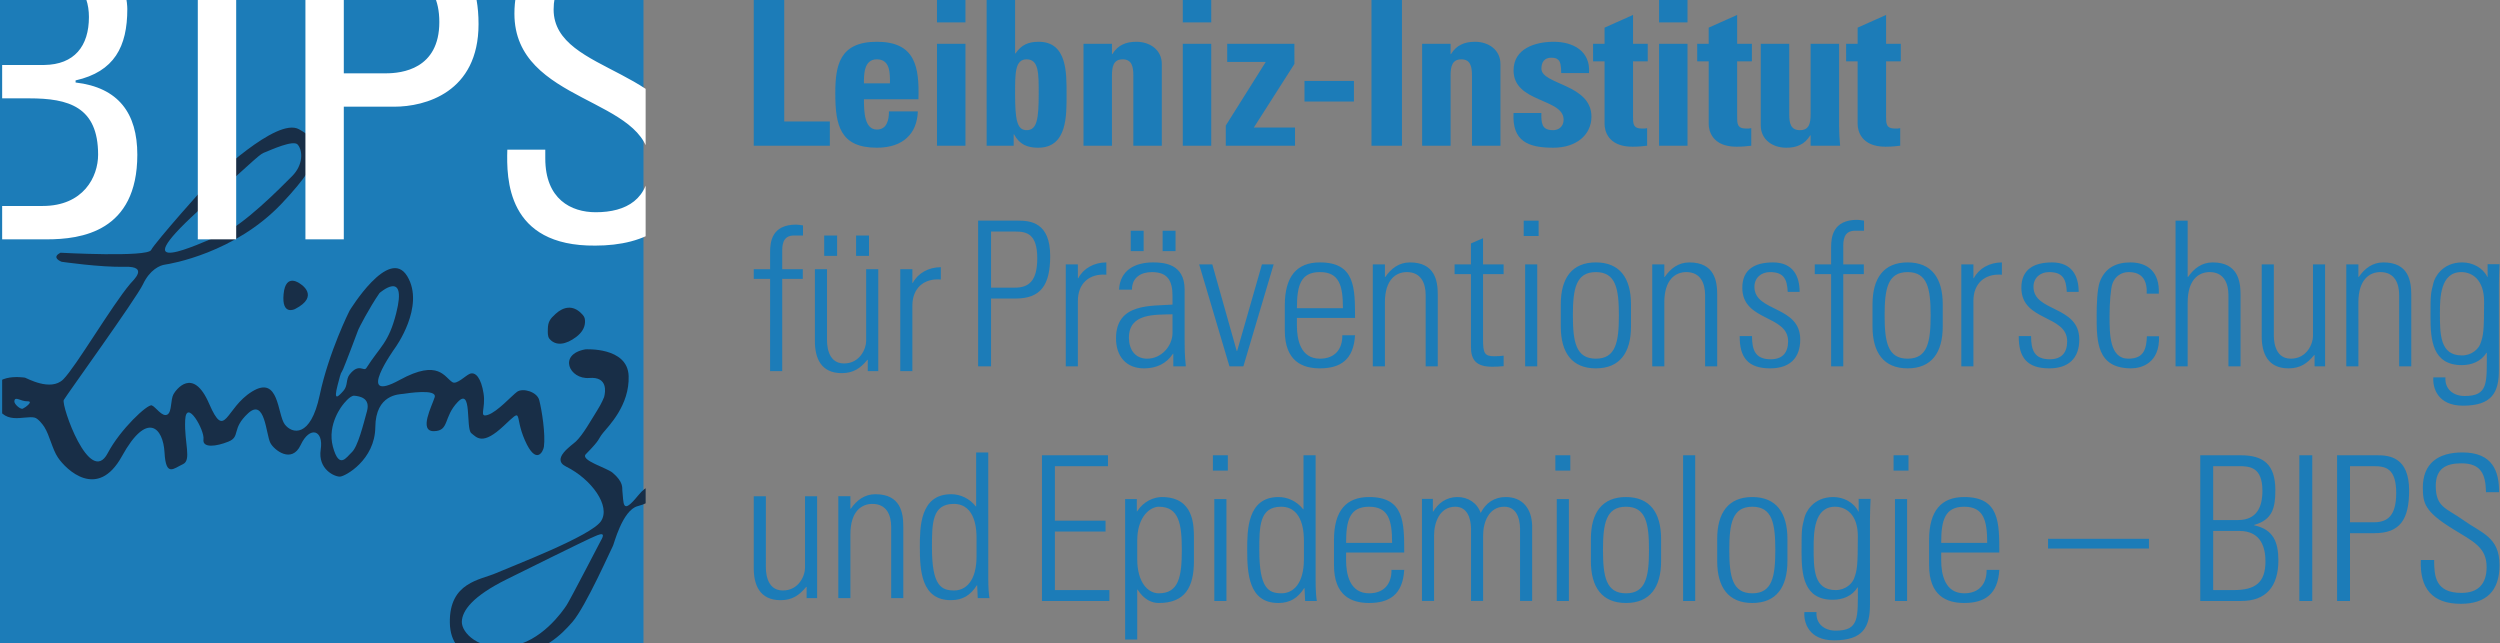 <?xml version="1.0" encoding="UTF-8"?>
<svg xmlns="http://www.w3.org/2000/svg" xmlns:xlink="http://www.w3.org/1999/xlink" version="1.1" id="Ebene_1" x="0px" y="0px" width="477.734px" height="122.965px" viewBox="0 0 477.734 122.965" xml:space="preserve">
<rect x="0" y="0" width="477.734" height="122.965" fill="#808080" stroke="none"/>
<rect x="0" fill="#1C7CB8" width="122.966" height="122.965"></rect>
<g>
	<g>
		<defs>
			<rect id="SVGID_1_" x="0.412" y="12.097" width="122.966" height="110.868"></rect>
		</defs>
		<clipPath id="SVGID_2_">
			<use xlink:href="#SVGID_1_" overflow="visible"></use>
		</clipPath>
		<path clip-path="url(#SVGID_2_)" fill="#182E47" d="M70.013,70.317c-0.507,0.793-1.4-1.049-3.206,1.249    c-0.752,0.956-0.28,2.123-1.203,3.146c-1.028,1.143-1.908,2.037-1.08-1.146c0.827-3.181,0.536-1.842,1.047-3.026    c0.5-1.162,2.729-7.066,2.898-7.537c0.097-0.269,2.053-4.1,4.048-6.997c0,0,5.37-4.74,3.204,3.816    C74.271,65.559,72.638,66.194,70.013,70.317 M70.123,78.592c-0.7,2.545-1.73,6.75-2.901,7.834    c-1.031,0.955-2.396,3.363-3.597-1.026c-1.2-4.39,1.917-8.08,1.917-8.08s1.323-1.782,2.163-1.702    C68.739,75.717,70.823,76.047,70.123,78.592 M4.349,78.098c-0.436,0.181-1.65-0.863-1.605-1.414c0.089-1.077,1.204,0.033,2.482,0    C6.524,76.65,4.808,77.907,4.349,78.098 M37.802,40.354C50.017,29.186,49.676,29.48,50.655,29.092    c1.169-0.463,5.414-2.41,6.233-1.463c1.003,1.162,1.083,3.882-1.081,6.044c-2.163,2.164-9.28,9.43-13.742,11.263    C37.833,46.672,23.324,53.591,37.802,40.354 M90.064,82.778c1.102,0.906,2.204,2.332,6.156-1.361    c3.953-3.694,1.944-2.14,4.085,2.723c2.139,4.861,3.495,2.181,3.631,1.232c0.331-2.373-0.396-7.031-0.894-8.918    c-0.418-1.588-3.14-2.373-4.229-1.584c-1.028,0.746-3.76,3.824-5.576,4.408c-1.814,0.583-0.377-1.167-0.831-4.083    s-1.523-4.239-2.665-3.748c-0.771,0.332-2.455,2.054-3.243,1.61c-1.535-0.864-2.6-4.572-10.111-0.455    c-8.751,4.797-0.908-6.092-0.908-6.092s5.833-7.973,2.334-13.741C74.313,47,66.792,59.38,66.792,59.38s-3.951,7.844-5.702,16.14    c-1.75,8.296-5.326,7.355-6.667,5.583c-1.448-1.922-1.047-9.472-6.231-6.296s-5.12,9.529-8.232,2.332    c-3.11-7.193-6.381-2.571-6.805-1.814c-0.591,1.061-0.286,3.385-1.167,3.889c-0.992,0.568-2.232-1.471-2.981-1.748    c-0.807-0.301-6.043,4.593-8.422,9.129c-3.428,6.537-8.928-9.182-8.395-10.165c0.468-0.861,13.865-19.412,15.131-22.104    c1.317-2.8,3.241-3.631,4.213-3.762c0.973-0.129,13.352-2.204,22.297-11.666c8.946-9.462,7.584-11.797,3.308-14.196    c-4.277-2.398-16.473,9.548-17.048,9.982c-0.417,0.315-10.5,11.667-11.212,13.093c-0.713,1.427-17.307,0.519-17.307,0.519    c-1.923,0.94,0.206,1.73,0.206,1.73s7.444,1.082,12.09,0.956c4.645-0.128,1.576,2.586,1.028,3.235    c-3.597,4.263-10.382,15.852-12.8,18.269c-2.419,2.417-7.051-0.273-7.317-0.316c-0.273-0.047-7.19-1.082-5.79,4.197    c1.4,5.282,5.602,2.939,7.635,3.436c0.624,0.154,1.504,1.24,1.845,1.783c1.03,1.638,1.518,4.236,2.6,5.842    c1.582,2.35,7.581,8.188,12.227-0.243c4.821-8.75,7.891-5.472,8.145-0.7c0.255,4.771,1.781,2.991,3.499,2.227    c1.718-0.762,0.254-4.071,0.444-8.397c0.191-4.328,3.755,1.907,3.5,3.626c-0.253,1.718,2.417,1.4,4.773,0.445    c2.353-0.954,0.508-2.418,3.752-5.408c3.246-2.991,3.41,4.027,4.257,5.667c0.682,1.312,4.077,4.067,5.796,0.377    c1.72-3.69,4.406-2.89,3.823,0.871c-0.584,3.759,2.652,5.237,3.696,5.187c0.99-0.051,6.676-3.177,6.74-9.465    c0.064-6.287,4.561-6.25,5.313-6.35c0.76-0.104,6.547-1.038,6.028,0.646c-0.519,1.686-3.112,6.547-0.129,6.482    c2.979-0.064,1.749-2.657,4.537-5.575S88.963,81.87,90.064,82.778"></path>
	</g>
	<g>
		<defs>
			<rect id="SVGID_3_" x="0.412" y="12.097" width="122.966" height="110.868"></rect>
		</defs>
		<clipPath id="SVGID_4_">
			<use xlink:href="#SVGID_3_" overflow="visible"></use>
		</clipPath>
		<path clip-path="url(#SVGID_4_)" fill="#182E47" d="M54.192,56.2c-0.396,4.216,2.198,2.846,2.198,2.846    c4.83-2.485,1.008-4.792,1.008-4.792S54.589,51.985,54.192,56.2"></path>
	</g>
	<g>
		<defs>
			<rect id="SVGID_5_" x="0.412" y="12.097" width="122.966" height="110.868"></rect>
		</defs>
		<clipPath id="SVGID_6_">
			<use xlink:href="#SVGID_5_" overflow="visible"></use>
		</clipPath>
		<path clip-path="url(#SVGID_6_)" fill="#182E47" d="M114.802,103.342c0,0-5.856,11.279-6.507,12.277    c-0.789,1.215-4.871,7.088-10.853,7.914c-5.982,0.828-9.252-2.634-9.189-4.732c0.064-2.1,2.018-4.846,8.569-8.096    c14.689-7.279,15.981-7.836,15.981-7.836C113.866,102.45,116.135,101.1,114.802,103.342 M115.441,75.885    c-0.019,0.07-0.038,0.131-0.053,0.177L115.441,75.885z M124.648,93.862c-0.245-0.679-0.748-1.586-2.765,0.893    c-3.09,3.793-2.672,1.402-2.962-1.082c-0.049-0.42,0.257-1.553-1.863-3.342c-1.105-0.938-6.261-2.373-5.099-3.552    c2.964-3.007,2.191-2.714,3.272-4.05c1.081-1.338,5.09-5.282,4.898-10.88c-0.189-5.601-8.271-5.091-8.271-5.091    c-5.282,0.955-3.054,5.789,0.762,5.471c3.561-0.295,3.088,2.693,2.818,3.654c-0.002,0.008-0.441,1.164-1.326,2.557    c-1.181,1.864-2.639,4.545-4.041,5.904c-0.763,0.738-4.856,3.349-1.905,4.81c4.895,2.427,8.59,7.571,6.681,10.437    c-1.908,2.863-16.922,8.556-20.042,9.924c-3.02,1.326-8.972,1.719-8.844,9.48c0.126,7.762,8.401,7.694,12.025,6.743    c6.338-1.661,8.985-4.132,11.389-6.87c2.555-2.912,7.635-14.443,7.762-14.57c0.128-0.127,1.781-6.809,4.709-7.572    C124.775,95.963,125.005,94.854,124.648,93.862"></path>
	</g>
	<g>
		<defs>
			<rect id="SVGID_7_" x="0.412" y="12.097" width="122.966" height="110.868"></rect>
		</defs>
		<clipPath id="SVGID_8_">
			<use xlink:href="#SVGID_7_" overflow="visible"></use>
		</clipPath>
		<path clip-path="url(#SVGID_8_)" fill="#182E47" d="M104.687,62.913c0.013-1.434,0.446-1.984,1.468-2.922    c1.574-1.446,3.349-1.68,4.883-0.146c0.434,0.434,0.785,0.728,0.755,1.704c-0.029,1.052-0.606,2.019-1.676,2.832    c-1.982,1.508-3.925,1.797-5.124,0.356C104.621,64.29,104.681,63.506,104.687,62.913"></path>
	</g>
</g>
<path fill="#1C7CB8" d="M477.567,94.057c0-4.012-1.234-7.6-7.019-7.6c-4.553,0-7.598,2.008-7.562,6.828  c0.039,2.775,0.272,4.435,5.672,7.75c4.011,2.469,6.517,3.549,6.517,7.328c0,3.2-1.579,4.936-4.82,4.936  c-4.973,0-5.207-3.202-5.207-6.286h-2.545c-0.229,5.438,2.199,8.37,7.637,8.37c4.859,0,7.403-2.432,7.403-7.406  c0-5.398-3.509-6.131-6.94-8.6c-3.162-2.274-5.246-2.391-5.246-6.518c0-3.277,1.893-4.32,4.898-4.32  c3.779,0,4.629,2.084,4.704,5.518H477.567z M449.069,89.083h4.55c2.238,0,4.281,0.385,4.281,5.127c0,4.356-1.66,5.592-4.242,5.592  h-4.589V89.083z M446.601,114.842h2.469v-12.957h4.703c4.783,0,6.596-2.545,6.596-8.139c0-6.439-3.814-6.748-6.132-6.748h-7.636  V114.842L446.601,114.842z M439.39,114.842h2.468V87h-2.468V114.842z M422.924,101.459h5.015c4.239,0,4.976,3.355,4.976,5.824  c0,4.086-1.971,5.475-6.058,5.475h-3.933V101.459z M428.323,114.842c4.665,0,7.059-2.739,7.059-7.75c0-3.512-0.968-5.94-4.631-6.711  v-0.077c3.513-0.964,4.052-3.277,4.052-6.634c0-4.897-2.238-6.67-6.593-6.67h-7.755v27.842H428.323L428.323,114.842z   M422.924,99.377V89.083h4.897c1.966,0,4.512,0.076,4.512,4.703c0,3.162-1.118,5.592-4.665,5.592H422.924z M410.648,102.965h-19.282  v1.85h19.282V102.965z M370.948,103.735c0-4.318,0.694-6.902,4.397-6.902c3.704,0,4.396,2.584,4.396,6.902H370.948z   M382.056,105.586c0-5.785,0-10.605-6.71-10.605c-4.357,0-6.71,2.583-6.71,8.214v4.781c0,5.901,3.355,7.25,6.71,7.25  c3.894,0,6.439-1.621,6.71-6.324h-2.43c0.037,2.622-1.389,4.474-4.28,4.474c-3.664,0-4.397-3.588-4.397-6.285v-1.504H382.056  L382.056,105.586z M364.703,87h-2.854v2.93h2.854V87z M364.433,95.368h-2.314v19.475h2.314V95.368z M355.178,97.795l-0.077-0.075  c-0.848-1.736-2.815-2.738-4.782-2.738c-3.933,0-5.283,3.048-5.476,3.856c-0.541,2.082-0.578,2.121-0.578,6.633  c0,4.318,0.386,9.14,5.976,9.14c1.853,0,3.704-0.694,4.705-2.353h0.078c0,5.824,0.271,8.253-4.241,8.253  c-2.159,0-3.819-1.312-3.664-3.548h-2.313c-0.153,1.968,0.81,5.399,5.669,5.399c5.553,0,6.865-2.544,6.865-6.825V99.146  c0-1.002,0.038-1.967,0.115-3.817h-2.275L355.178,97.795L355.178,97.795z M350.665,96.833c2.16,0,4.358,1.541,4.358,5.631  c0,5.707-0.153,6.594-0.731,8.099c-0.348,0.924-1.581,2.196-3.51,2.196c-4.206,0-4.206-4.049-4.206-8.098  C346.576,101.768,346.654,96.833,350.665,96.833 M334.854,96.833c3.819,0,4.396,3.201,4.396,8.254c0,5.09-0.577,8.291-4.396,8.291  c-3.816,0-4.396-3.201-4.396-8.291C330.458,100.034,331.038,96.833,334.854,96.833 M334.854,115.228c4.553,0,6.712-2.97,6.712-8.021  v-4.203c0-5.053-2.159-8.022-6.712-8.022c-4.551,0-6.71,2.97-6.71,8.022v4.203C328.145,112.258,330.304,115.228,334.854,115.228   M323.941,87h-2.313v27.842h2.313V87z M310.715,96.833c3.818,0,4.397,3.201,4.397,8.254c0,5.09-0.579,8.291-4.397,8.291  c-3.817,0-4.396-3.201-4.396-8.291C306.319,100.034,306.896,96.833,310.715,96.833 M310.715,115.228c4.552,0,6.711-2.97,6.711-8.021  v-4.203c0-5.053-2.159-8.022-6.711-8.022c-4.55,0-6.708,2.97-6.708,8.022v4.203C304.007,112.258,306.165,115.228,310.715,115.228   M300.073,87h-2.854v2.93h2.854V87z M299.802,95.368h-2.313v19.475h2.313V95.368z M274.041,102.309c0-2.546,1.119-5.477,4.051-5.477  c2.274,0,2.968,2.16,3.009,4.086v13.922h2.313v-12.532c0-2.546,1.119-5.478,4.048-5.478c2.276,0,2.971,2.16,3.007,4.088v13.922  h2.314v-14.5c-0.115-3.125-1.811-5.36-5.051-5.36c-2.159,0-3.818,1.117-4.782,3.048c-0.656-1.931-2.43-3.048-4.435-3.048  c-2.161,0-3.703,1.194-4.628,2.776h-0.077v-2.428h-2.082v19.512h2.313V102.309L274.041,102.309z M257.229,103.735  c0-4.318,0.692-6.902,4.395-6.902s4.398,2.584,4.398,6.902H257.229z M268.335,105.586c0-5.785,0-10.605-6.711-10.605  c-4.355,0-6.71,2.583-6.71,8.214v4.781c0,5.901,3.355,7.25,6.71,7.25c3.896,0,6.441-1.621,6.711-6.324h-2.43  c0.038,2.622-1.389,4.474-4.281,4.474c-3.663,0-4.395-3.588-4.395-6.285v-1.504H268.335L268.335,105.586z M249.399,114.842h2.239  c-0.116-0.656-0.231-1.93-0.231-3.856V87h-2.316v10.334l-0.076-0.039c-1.195-1.504-2.931-2.313-4.704-2.313  c-5.978,0-5.978,6.363-5.978,10.104c0,4.549,0.31,10.142,5.939,10.142c2.272,0,3.739-0.963,4.935-2.815l0.078-0.039L249.399,114.842  z M244.888,113.375c-2.508,0-4.242-0.965-4.242-8.213c0-4.551,0-8.33,4.166-8.33c4.356,0,4.356,5.398,4.356,6.557v3.47  C249.169,111.603,247.087,113.375,244.888,113.375 M234.63,87h-2.852v2.93h2.852V87z M234.363,95.368h-2.316v19.475h2.316V95.368z   M217.239,95.368h-2.236v26.84h2.313v-9.563l0.077,0.037c1.195,1.854,2.624,2.546,4.05,2.546c4.974,0,6.709-2.97,6.709-8.021v-4.357  c0-2.545-0.036-7.867-6.129-7.867c-1.543,0-3.473,0.809-4.706,2.7l-0.077,0.039L217.239,95.368L217.239,95.368z M217.316,103.35  c0-4.821,2.623-6.518,4.126-6.518c3.817,0,4.396,3.201,4.396,8.254c0,5.09-0.578,8.291-4.396,8.291  c-2.121,0-4.126-2.123-4.126-6.557V103.35z M199.114,87v27.842h12.881v-2.084h-10.412v-11.184h9.681v-2.082h-9.681v-10.41h10.143V87  H199.114z M186.843,114.301h2.237c-0.116-0.654-0.23-1.928-0.23-3.856V86.458h-2.315v10.334l-0.077-0.037  c-1.195-1.504-2.93-2.313-4.704-2.313c-5.978,0-5.978,6.363-5.978,10.103c0,4.549,0.309,10.143,5.938,10.143  c2.277,0,3.742-0.963,4.937-2.814l0.078-0.039L186.843,114.301z M182.33,112.836c-2.506,0-4.241-0.963-4.241-8.215  c0-4.55,0-8.33,4.164-8.33c4.358,0,4.358,5.399,4.358,6.557v3.47C186.611,111.063,184.529,112.836,182.33,112.836 M162.509,102.077  c0-4.357,2.121-5.785,4.204-5.785c2.7,0,3.586,2.123,3.586,4.396v13.613h2.313v-13.729c0-2.546-0.5-6.131-5.322-6.131  c-2.081,0-3.585,1.156-4.704,2.775h-0.077v-2.391h-2.313v19.475h2.313V102.077z M153.833,94.827v13.729  c0,1.35-1.118,4.281-4.242,4.281c-3.355,0-3.24-4.09-3.24-4.629V94.827h-2.313v13.769c0,3.161,1.118,6.092,5.128,6.092  c2.161,0,3.549-0.888,4.897-2.544h0.078v2.158h2.005V94.827H153.833z M174.349,51.444h-2.314V70.92h2.314V58.386  c0-3.278,2.159-5.243,5.438-4.976v-2.351c-2.354,0-4.396,1.157-5.359,3.009h-0.078V51.444z M163.59,48.899h2.469v-3.895h-2.469  V48.899z M157.497,48.899h2.469v-3.895h-2.469V48.899z M165.518,51.444v13.729c0,1.351-1.118,4.281-4.242,4.281  c-3.355,0-3.24-4.088-3.24-4.627V51.444h-2.313v13.77c0,3.162,1.117,6.091,5.129,6.091c2.16,0,3.548-0.888,4.896-2.544h0.078v2.16  h2.005V51.444H165.518z M147.162,70.92h2.314V53.295h3.934v-1.852h-3.934v-3.317c0-1.117,0-3.122,2.235-3.122h1.736v-1.929  c-0.579-0.076-0.964-0.154-1.311-0.154c-4.705,0-4.976,3.393-4.976,5.245v3.277h-3.124v1.852h3.124V70.92L147.162,70.92z   M475.366,52.96l-0.075-0.077c-0.85-1.736-2.814-2.738-4.783-2.738c-3.934,0-5.282,3.046-5.477,3.855  c-0.539,2.084-0.577,2.123-0.577,6.634c0,4.32,0.386,9.14,5.979,9.14c1.85,0,3.7-0.693,4.703-2.354h0.076  c0,5.824,0.271,8.254-4.24,8.254c-2.159,0-3.818-1.313-3.664-3.549h-2.313c-0.154,1.967,0.809,5.398,5.667,5.398  c5.555,0,6.864-2.546,6.864-6.824V54.309c0-1.002,0.041-1.966,0.118-3.816h-2.277L475.366,52.96L475.366,52.96z M470.339,51.996  c2.16,0,4.357,1.543,4.357,5.63c0,5.708-0.153,6.595-0.73,8.099c-0.348,0.926-1.582,2.197-3.51,2.197  c-4.204,0-4.204-4.047-4.204-8.097C466.252,56.932,466.328,51.996,470.339,51.996 M450.673,57.78c0-4.357,2.119-5.785,4.203-5.785  c2.698,0,3.588,2.122,3.588,4.396v13.613h2.313V56.277c0-2.545-0.502-6.131-5.319-6.131c-2.085,0-3.59,1.156-4.706,2.777h-0.077  V50.53h-2.314v19.477h2.314L450.673,57.78L450.673,57.78z M441.995,50.53v13.73c0,1.35-1.116,4.281-4.241,4.281  c-3.354,0-3.239-4.088-3.239-4.629V50.53H432.2v13.77c0,3.162,1.119,6.091,5.127,6.091c2.161,0,3.552-0.888,4.9-2.543h0.074v2.159  h2.008V50.53H441.995z M418.049,70.006V57.78c0-4.357,2.12-5.785,4.202-5.785c2.698,0,3.588,2.122,3.588,4.396v13.613h2.314V56.277  c0-2.545-0.502-6.131-5.323-6.131c-2.083,0-3.586,1.156-4.702,2.777h-0.079v-10.76h-2.313v27.843H418.049L418.049,70.006z   M412.533,56.123c0.192-4.088-2.083-5.978-5.438-5.978c-2.66,0-4.858,1.002-5.861,3.779c-0.501,1.464-0.577,4.512-0.577,6.439  c0,4.822,0,10.026,6.595,10.026c1.813,0,5.516-0.887,5.321-6.131h-2.313c-0.116,2.354-0.502,4.281-3.548,4.281  c-3.589,0-3.589-4.666-3.589-8.177c0-2.583,0.234-5.244,0.541-6.131c0.501-1.428,1.697-2.237,3.123-2.237  c2.662,0,3.547,1.697,3.434,4.127L412.533,56.123L412.533,56.123z M397.339,64.877c0-6.521-8.754-5.208-8.754-10.066  c0-1.735,1.31-2.815,2.969-2.815c2.625,0,3.278,1.312,3.396,3.78h2.273c0-2.971-1.233-5.63-5.092-5.63  c-3.394,0-5.859,1.272-5.859,4.859c0,6.439,8.752,5.129,8.752,10.219c0,2.159-1.077,3.433-3.315,3.433  c-2.97,0-3.584-1.775-3.584-4.436h-2.354c-0.038,4.128,1.621,6.169,5.824,6.169C395.219,70.39,397.339,68.542,397.339,64.877   M377.106,50.53h-2.314v19.477h2.314V57.472c0-3.278,2.159-5.243,5.438-4.975v-2.351c-2.352,0-4.395,1.156-5.359,3.008h-0.077  L377.106,50.53L377.106,50.53z M364.534,51.996c3.818,0,4.397,3.202,4.397,8.253c0,5.089-0.579,8.292-4.397,8.292  c-3.815,0-4.396-3.201-4.396-8.292C360.139,55.198,360.719,51.996,364.534,51.996 M364.534,70.39c4.553,0,6.711-2.97,6.711-8.021  v-4.204c0-5.05-2.158-8.021-6.711-8.021c-4.55,0-6.709,2.97-6.709,8.021v4.204C357.825,67.42,359.984,70.39,364.534,70.39   M349.919,70.006h2.316V52.382h3.931V50.53h-3.931v-3.317c0-1.117,0-3.122,2.232-3.122h1.735v-1.929  c-0.578-0.076-0.964-0.154-1.311-0.154c-4.705,0-4.977,3.393-4.977,5.246v3.276h-3.124v1.852h3.124v17.625H349.919z M344.012,64.877  c0-6.521-8.752-5.208-8.752-10.066c0-1.735,1.31-2.815,2.967-2.815c2.623,0,3.278,1.312,3.395,3.78h2.276  c0-2.971-1.235-5.63-5.092-5.63c-3.396,0-5.861,1.272-5.861,4.859c0,6.439,8.752,5.129,8.752,10.219c0,2.159-1.08,3.433-3.315,3.433  c-2.97,0-3.584-1.775-3.584-4.436h-2.354c-0.037,4.128,1.622,6.169,5.824,6.169C341.892,70.39,344.012,68.542,344.012,64.877   M318.041,57.78c0-4.357,2.122-5.785,4.204-5.785c2.699,0,3.588,2.122,3.588,4.396v13.613h2.313V56.277  c0-2.545-0.5-6.131-5.322-6.131c-2.082,0-3.588,1.156-4.703,2.777h-0.077V50.53h-2.313v19.477h2.313V57.78H318.041z M304.963,51.996  c3.817,0,4.396,3.202,4.396,8.253c0,5.089-0.577,8.292-4.396,8.292c-3.816,0-4.396-3.201-4.396-8.292  C300.566,55.198,301.146,51.996,304.963,51.996 M304.963,70.39c4.552,0,6.711-2.97,6.711-8.021v-4.204  c0-5.05-2.159-8.021-6.711-8.021c-4.553,0-6.709,2.97-6.709,8.021v4.204C298.254,67.42,300.41,70.39,304.963,70.39 M294.024,42.162  h-2.854v2.931h2.854V42.162z M293.757,50.53h-2.313v19.477h2.313V50.53z M281.09,52.382v13.921c0,2.391,0.925,3.779,4.051,3.779  c0.73,0,1.501-0.039,2.194-0.115v-2.006c-0.499,0.076-1.041,0.115-1.812,0.115c-1.853,0-2.122-0.617-2.122-3.201V52.382h3.933V50.53  h-3.933v-5.012l-2.313,1.003v4.009h-3.125v1.852H281.09z M264.646,57.78c0-4.357,2.12-5.785,4.203-5.785  c2.698,0,3.586,2.122,3.586,4.396v13.613h2.313V56.277c0-2.545-0.5-6.131-5.322-6.131c-2.081,0-3.587,1.156-4.702,2.777h-0.077  V50.53h-2.315v19.477h2.315V57.78z M247.832,58.899c0-4.319,0.695-6.903,4.396-6.903c3.703,0,4.397,2.584,4.397,6.903H247.832z   M258.938,60.749c0-5.783,0-10.604-6.711-10.604c-4.358,0-6.711,2.585-6.711,8.212v4.783c0,5.901,3.354,7.249,6.711,7.249  c3.896,0,6.44-1.619,6.711-6.323h-2.43c0.039,2.624-1.388,4.474-4.281,4.474c-3.664,0-4.396-3.586-4.396-6.287v-1.503H258.938z   M231.662,50.53h-2.507l5.784,19.477h2.661l5.784-19.477h-2.236l-4.742,16.545h-0.076L231.662,50.53z M222.169,47.986h2.469v-3.895  h-2.469V47.986z M216.076,47.986h2.467v-3.895h-2.467V47.986z M224.212,70.006h2.393c-0.233-2.276-0.233-3.51-0.233-4.898v-9.795  c0-4.974-4.087-5.167-6.055-5.167c-3.394,0-6.285,1.464-6.478,5.207h2.469c0-2.314,1.695-3.356,3.816-3.356  c3.084,0,3.935,1.736,3.935,4.589v1.621c-3.935,0.309-10.797-0.386-10.797,6.439c0,3.394,1.889,5.746,5.359,5.746  c2.392,0,4.28-0.925,5.515-2.776h0.076V70.006z M224.059,63.604c0,2.545-2.16,4.938-4.821,4.938c-2.391,0-3.508-1.813-3.508-4.012  c0-4.743,5.013-4.357,8.33-4.473L224.059,63.604L224.059,63.604z M205.976,50.53h-2.313v19.477h2.313V57.472  c0-3.278,2.161-5.243,5.438-4.975v-2.351c-2.353,0-4.396,1.156-5.36,3.008h-0.077V50.53L205.976,50.53z M189.383,44.244h4.552  c2.235,0,4.279,0.387,4.279,5.13c0,4.357-1.656,5.592-4.24,5.592h-4.591V44.244z M186.915,70.006h2.468V57.047h4.706  c4.782,0,6.596-2.545,6.596-8.136c0-6.441-3.819-6.75-6.133-6.75h-7.636L186.915,70.006L186.915,70.006z"></path>
<path fill="#1C7CB8" d="M352.784,11.723h2.198v11.994c0,1.195,0.616,4.319,5.321,4.319c1.312,0,2.081-0.115,2.814-0.192v-3.354  c-0.271,0.078-0.616,0.078-0.965,0.078c-1.771,0-1.734-0.966-1.734-2.43V11.723h2.813V8.369h-2.813V2.853l-5.438,2.43v3.086h-2.198  L352.784,11.723L352.784,11.723z M345.995,27.844h5.635c-0.118-1.274-0.195-2.585-0.195-3.857V8.369h-5.438v13.498  c0,1.734-0.307,3.007-2.041,3.007c-1.735,0-2.046-1.273-2.046-3.007V8.369h-5.438v15.618c0,2.698,2.275,4.242,4.858,4.242  c1.042,0,1.892-0.155,2.66-0.54c0.771-0.347,1.39-0.963,1.93-1.812h0.075V27.844L345.995,27.844z M324.324,11.723h2.198v11.994  c0,1.195,0.616,4.319,5.32,4.319c1.312,0,2.083-0.115,2.815-0.192v-3.354c-0.271,0.078-0.616,0.078-0.965,0.078  c-1.772,0-1.734-0.966-1.734-2.43V11.723h2.814V8.369h-2.814V2.853l-5.438,2.43v3.086h-2.198L324.324,11.723L324.324,11.723z   M317.034,4.28h5.438V0h-5.438V4.28z M322.472,8.369h-5.438v19.475h5.438V8.369z M304.425,11.723h2.197v11.994  c0,1.195,0.617,4.319,5.321,4.319c1.313,0,2.084-0.115,2.814-0.192v-3.354c-0.27,0.078-0.614,0.078-0.961,0.078  c-1.775,0-1.735-0.966-1.735-2.43V11.723h2.813V8.369h-2.813V2.853l-5.439,2.43v3.086h-2.197V11.723L304.425,11.723z M289.23,21.596  c-0.31,5.438,2.854,6.632,7.597,6.632c4.515,0,7.289-2.546,7.289-5.938c0-6.248-9.563-6.093-9.563-9.179  c0-1.31,0.654-2.081,1.853-2.081c0.579,0,1.041,0.078,1.389,0.423c0.386,0.348,0.54,1.157,0.54,2.507h5.32  c0.31-4.203-3.047-5.978-6.748-5.978c-3.509,0-7.675,1.272-7.675,5.476c0,6.209,9.564,5.283,9.564,9.409  c0,1.312-0.926,2.005-2.006,2.005s-1.659-0.307-1.968-0.925c-0.271-0.616-0.308-1.465-0.271-2.352L289.23,21.596L289.23,21.596z   M277.198,8.369h-5.437v19.475h5.437V14.422c0-1.732,0.31-3.084,2.045-3.084s2.042,1.352,2.042,3.084v13.421h5.438V12.225  c0-2.699-2.272-4.242-4.856-4.242c-1.004,0-1.891,0.156-2.662,0.54c-0.732,0.347-1.388,0.927-1.929,1.813h-0.077V8.369  L277.198,8.369z M267.904,0h-5.823v27.844h5.823V0z M249.279,19.397h9.448v-3.933h-9.448V19.397L249.279,19.397z M247.351,8.369  h-12.843v3.47h7.366l-7.635,12.148v3.857h13.227v-3.472H239.6l7.752-12.147L247.351,8.369L247.351,8.369z M226.024,4.28h5.437V0  h-5.437V4.28z M231.461,8.369h-5.437v19.475h5.437V8.369z M212.488,8.369h-5.438v19.475h5.438V14.422  c0-1.732,0.309-3.084,2.044-3.084s2.043,1.352,2.043,3.084v13.421h5.438V12.225c0-2.699-2.275-4.242-4.859-4.242  c-1.002,0-1.891,0.156-2.661,0.54c-0.733,0.347-1.389,0.927-1.928,1.813h-0.078L212.488,8.369L212.488,8.369z M188.541,27.844h5.167  v-2.161h0.077c1.002,1.89,2.507,2.546,4.589,2.546c5.631,0,5.438-6.247,5.438-10.257c0-3.935,0.152-9.989-5.323-9.989  c-1.966,0-3.316,0.578-4.434,2.237h-0.078V0h-5.438L188.541,27.844L188.541,27.844z M196.176,24.873  c-1.851,0-2.198-2.042-2.198-6.94c0-3.896-0.038-6.595,2.198-6.595c2.353,0,2.313,2.699,2.313,6.595  C198.489,22.831,198.142,24.873,196.176,24.873 M179.054,4.28h5.438V0h-5.438V4.28z M184.491,8.369h-5.438v19.475h5.438V8.369z   M175.506,18.975c0.192-6.25-0.616-10.993-7.943-10.993c-7.173,0-7.943,4.551-7.943,9.873c0,6.093,0.924,10.373,7.943,10.373  c2.545,0,4.473-0.693,5.747-1.89c1.311-1.194,2.005-2.93,2.082-5.052h-5.516c0,1.619-0.385,3.471-2.313,3.471  c-2.392,0-2.468-3.471-2.468-5.783L175.506,18.975L175.506,18.975z M165.094,15.926c0-1.658-0.039-4.588,2.468-4.588  c2.583,0,2.506,2.699,2.506,4.588H165.094z M158.577,27.844v-4.628h-8.716V0h-5.823v27.844H158.577z"></path>
<g>
	<g>
		<defs>
			<rect id="SVGID_9_" x="0.412" width="122.966" height="58.828"></rect>
		</defs>
		<clipPath id="SVGID_10_">
			<use xlink:href="#SVGID_9_" overflow="visible"></use>
		</clipPath>
		<path clip-path="url(#SVGID_10_)" fill="#FFFFFF" d="M96.946,28.598c-0.16,5.5-0.16,18.495,16.819,18.335    c9.485,0,17.855-3.907,17.855-16.022c0-18.255-25.827-16.421-25.827-29.096c0-6.217,4.463-8.449,8.849-8.449    c12.325,0,8.928,4.145,8.848,10.443h7.652c0.479-11.718-5.42-16.821-15.942-16.821c-9.646,0-16.899,5.421-16.899,15.625    c0,17.298,25.827,15.864,25.827,28.617c0,6.856-4.464,9.326-10.282,9.326c-4.703,0-9.646-2.47-9.646-10.283v-1.674L96.946,28.598    L96.946,28.598z M65.699,45.737V20.388h9.646c5.897,0,16.102-2.709,16.102-15.783c0-13.552-8.29-16.421-16.022-16.421H58.365    v57.553H65.699z M65.699-5.439h10.124c1.593,0,8.13,0.877,8.13,9.646c0,9.007-7.174,9.804-10.203,9.804h-8.051V-5.439    L65.699-5.439z M45.133-11.816h-7.334v57.553h7.334V-11.816z M8.944,45.737c6.536,0,17.297-1.435,17.297-16.182    c0-7.892-3.587-12.833-11.797-13.79v-0.399c7.413-1.674,9.884-6.457,9.884-13.63c0-1.116-0.319-4.544-2.312-7.653    c-2.152-3.188-4.863-5.898-12.834-5.898H-9.55v57.553L8.944,45.737L8.944,45.737z M-2.217-5.439H8.146    c6.138,0,8.848,3.906,8.848,8.688c0,5.581-2.79,9.088-8.529,9.167H-2.217V-5.439z M-2.217,18.794h7.813    c7.492,0,13.152,1.594,13.152,10.761c0,4.225-2.79,9.805-10.602,9.805H-2.217V18.794z"></path>
	</g>
</g>
</svg>

